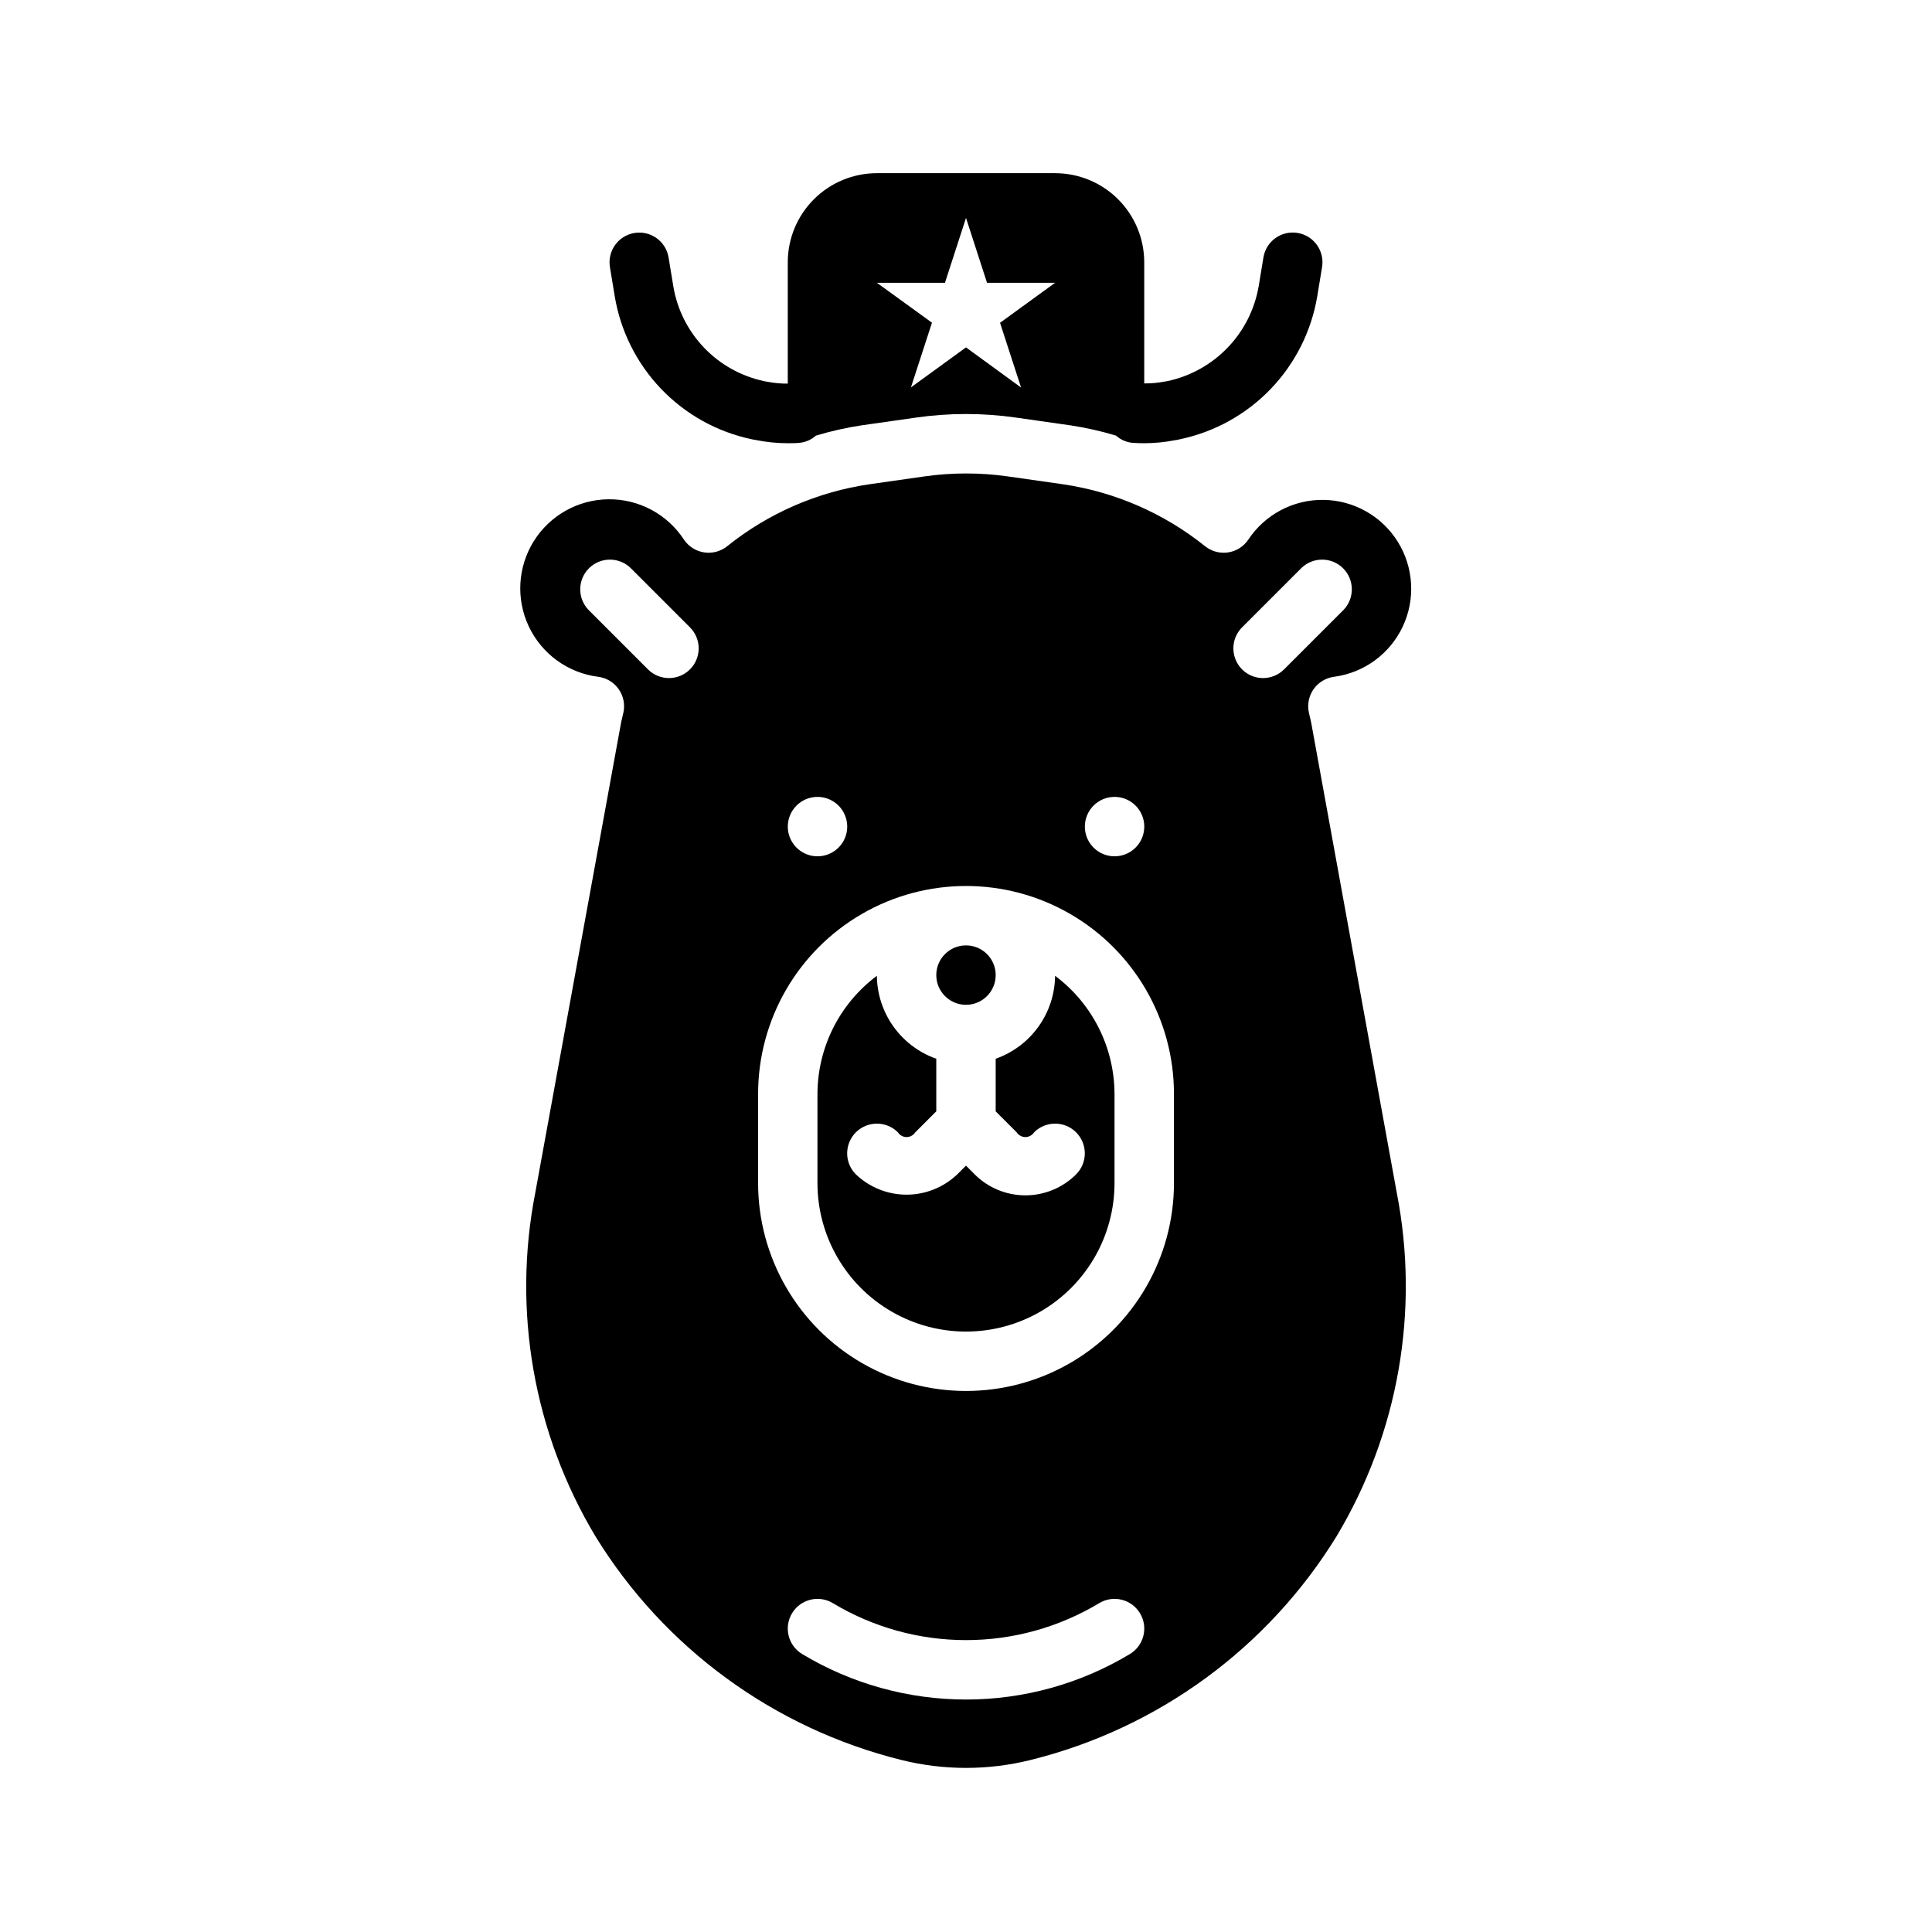 <?xml version="1.0" encoding="UTF-8"?>
<!-- Uploaded to: SVG Repo, www.svgrepo.com, Generator: SVG Repo Mixer Tools -->
<svg fill="#000000" width="800px" height="800px" version="1.1" viewBox="144 144 512 512" xmlns="http://www.w3.org/2000/svg">
 <g>
  <path d="m407.87 402.41c0 4.348-3.523 7.875-7.871 7.875s-7.875-3.527-7.875-7.875c0-4.348 3.527-7.871 7.875-7.871s7.871 3.523 7.871 7.871"/>
  <path d="m423.61 402.6c-0.051 4.836-1.59 9.539-4.406 13.469-2.816 3.934-6.773 6.902-11.336 8.508v13.941l5.566 5.566c0.504 0.777 1.371 1.25 2.301 1.25 0.93 0 1.797-0.473 2.305-1.25 3.07-3.078 8.059-3.082 11.137-0.008 3.078 3.074 3.082 8.062 0.008 11.137-3.566 3.566-8.402 5.566-13.445 5.566-5.043 0-9.879-2-13.445-5.566l-2.297-2.305-2.305 2.305h-0.004c-3.621 3.457-8.434 5.387-13.441 5.387-5.004 0-9.82-1.93-13.441-5.387-1.477-1.477-2.305-3.481-2.301-5.57 0-2.086 0.832-4.09 2.309-5.566 3.078-3.074 8.066-3.07 11.141 0.008 0.504 0.777 1.367 1.25 2.297 1.25 0.93 0 1.793-0.473 2.301-1.25l5.57-5.574v-13.934c-4.562-1.605-8.52-4.574-11.336-8.508-2.816-3.93-4.356-8.633-4.406-13.469-9.879 7.379-15.711 18.977-15.746 31.305v23.617c0 14.062 7.504 27.055 19.684 34.086 12.176 7.031 27.18 7.031 39.359 0 12.176-7.031 19.68-20.023 19.68-34.086v-23.617c-0.035-12.328-5.867-23.926-15.746-31.305z"/>
  <path d="m491.54 335.85c-0.109-0.605-0.25-1.203-0.395-1.801l-0.277-1.188h0.004c-0.477-2.156-0.027-4.414 1.242-6.219 1.266-1.809 3.234-3 5.422-3.285 7.938-1.051 14.793-6.062 18.203-13.305 3.41-7.238 2.91-15.719-1.328-22.508-4.238-6.785-11.637-10.957-19.641-11.07-8.004-0.113-15.516 3.848-19.945 10.516-1.223 1.832-3.16 3.066-5.34 3.402-2.18 0.336-4.398-0.254-6.121-1.633-10.902-8.754-23.949-14.426-37.785-16.438l-14.461-2.062c-7.348-1.047-14.809-1.047-22.16 0l-14.469 2.062c-13.836 2.012-26.883 7.684-37.785 16.438-1.723 1.379-3.941 1.969-6.121 1.633-2.176-0.336-4.113-1.57-5.34-3.402-4.414-6.738-11.957-10.766-20.012-10.676-8.055 0.086-15.512 4.273-19.777 11.105s-4.754 15.367-1.297 22.645c3.457 7.273 10.383 12.285 18.375 13.293 2.188 0.285 4.156 1.477 5.426 3.285 1.266 1.805 1.719 4.062 1.242 6.219l-0.277 1.188c-0.141 0.598-0.285 1.195-0.395 1.801l-22.668 124.2c-6.133 31.289-0.457 63.742 15.934 91.094 18.215 29.617 47.332 50.898 81.078 59.27 11.246 2.801 23.004 2.801 34.246 0 33.75-8.371 62.867-29.656 81.082-59.277 16.395-27.348 22.074-59.797 15.949-91.086zm-164.69-14.461c-3.074 3.074-8.059 3.074-11.133 0l-15.742-15.742c-2.984-3.09-2.941-8 0.098-11.035 3.035-3.035 7.945-3.078 11.035-0.098l15.742 15.742v0.004c3.074 3.074 3.074 8.059 0 11.129zm112.52 33.797c3.184 0 6.055 1.918 7.273 4.859 1.219 2.941 0.543 6.328-1.707 8.578-2.254 2.25-5.637 2.926-8.578 1.707s-4.859-4.09-4.859-7.273c0-4.348 3.523-7.871 7.871-7.871zm-78.719 0h-0.004c3.188 0 6.055 1.918 7.273 4.859 1.219 2.941 0.547 6.328-1.707 8.578-2.25 2.25-5.637 2.926-8.578 1.707s-4.859-4.09-4.859-7.273c0-4.348 3.523-7.871 7.871-7.871zm82.773 227.16c-13.109 7.883-28.117 12.047-43.414 12.047s-30.309-4.164-43.414-12.047c-3.731-2.242-4.938-7.078-2.699-10.805 2.242-3.731 7.078-4.938 10.805-2.699 10.66 6.414 22.867 9.805 35.309 9.805 12.438 0 24.645-3.391 35.305-9.805 3.727-2.238 8.566-1.031 10.805 2.699 2.238 3.727 1.031 8.562-2.695 10.805zm11.688-124.83c0 19.688-10.5 37.879-27.551 47.723s-38.055 9.844-55.105 0c-17.047-9.844-27.551-28.035-27.551-47.723v-23.617c0-19.688 10.504-37.879 27.551-47.719 17.051-9.844 38.055-9.844 55.105 0 17.051 9.84 27.551 28.031 27.551 47.719zm23.617-133.82c-3.184 0-6.055-1.918-7.269-4.859-1.219-2.941-0.547-6.328 1.703-8.578l15.746-15.746c3.086-2.981 7.996-2.938 11.035 0.098 3.035 3.035 3.078 7.945 0.094 11.035l-15.742 15.742c-1.477 1.477-3.481 2.309-5.566 2.309z"/>
  <path d="m343.09 260.38c0.301 0.07 0.73 0.156 1.188 0.219l0.004 0.004c2.805 0.57 5.66 0.855 8.523 0.855 1.016 0 2.039 0 3.055-0.102 1.629-0.156 3.164-0.828 4.387-1.918 3.926-1.18 7.93-2.082 11.98-2.703l14.469-2.062c8.824-1.273 17.785-1.273 26.605 0l14.461 2.062c4.055 0.617 8.062 1.52 11.992 2.703 1.219 1.09 2.754 1.762 4.383 1.918 1.016 0.07 2.039 0.102 3.055 0.102 2.723 0 5.441-0.266 8.117-0.785 0.484-0.059 0.965-0.148 1.438-0.277 9.18-1.934 17.562-6.594 24.051-13.371 6.484-6.777 10.773-15.355 12.305-24.609l1.258-7.637c0.711-4.289-2.195-8.344-6.484-9.051-4.293-0.711-8.344 2.195-9.055 6.484l-1.25 7.598c-1.051 6.137-3.918 11.82-8.23 16.312-4.316 4.488-9.879 7.582-15.969 8.879-0.242 0.023-0.48 0.062-0.715 0.117-1.789 0.344-3.606 0.508-5.426 0.488v-32.094c0-6.266-2.488-12.273-6.918-16.699-4.426-4.43-10.434-6.918-16.699-6.918h-47.23c-6.266 0-12.27 2.488-16.699 6.918-4.43 4.426-6.918 10.434-6.918 16.699v32.148c-1.82 0.02-3.637-0.148-5.422-0.496-0.215-0.051-0.434-0.086-0.656-0.109l-0.148-0.039c-6.082-1.281-11.637-4.363-15.938-8.852-4.301-4.488-7.148-10.168-8.168-16.301l-1.258-7.637c-0.707-4.289-4.762-7.195-9.051-6.484-4.293 0.707-7.195 4.762-6.488 9.051l1.266 7.668c1.523 9.227 5.789 17.777 12.246 24.543 6.453 6.766 14.797 11.426 23.941 13.375zm51.336-41.438 5.574-17.191 5.57 17.191h18.043l-14.594 10.605 5.574 17.152-14.594-10.637-14.594 10.605 5.574-17.152-14.598-10.574z"/>
 </g>
</svg>